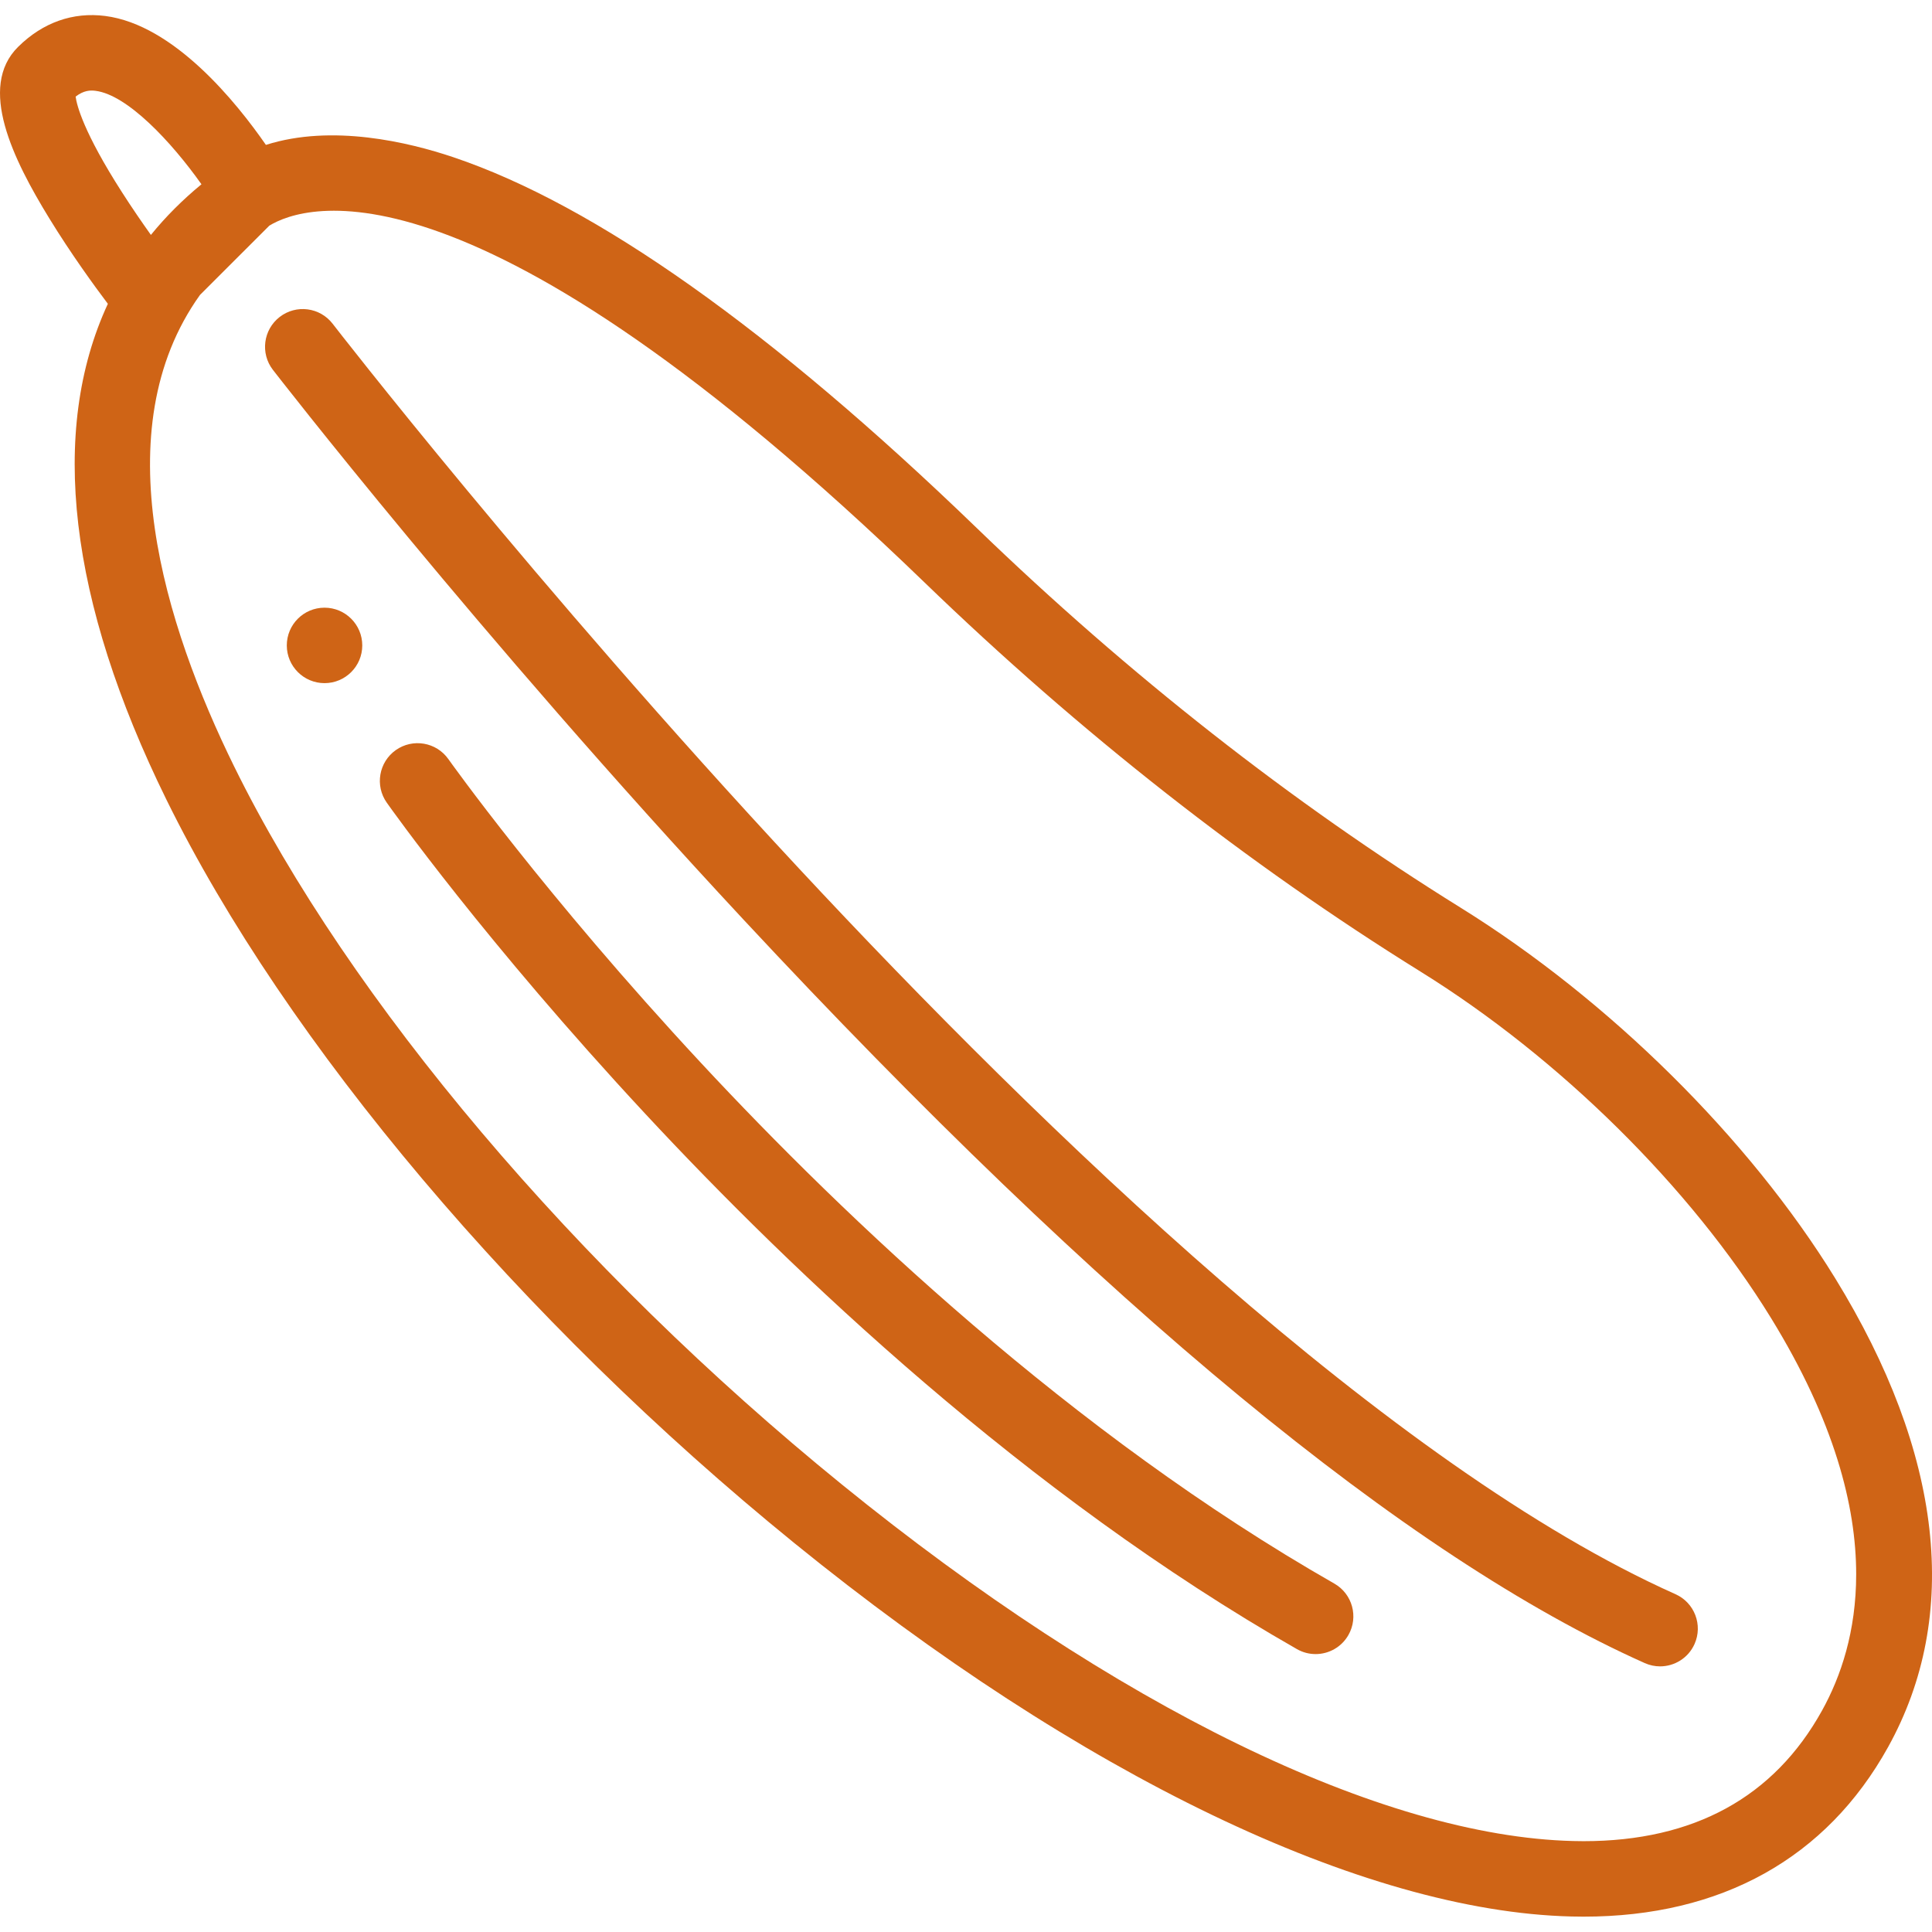 <?xml version="1.0" encoding="UTF-8"?> <svg xmlns="http://www.w3.org/2000/svg" height="512pt" viewBox="0 -4 512 512" width="512pt" fill="#cf6416"><path d="m439.934 437.605c-1.363 0-2.746-.281-4.07-.875-62.945-28.117-143.32-94.43-238.895-197.094-70.82-76.07-124.117-144.938-124.648-145.621-3.375-4.371-2.562-10.652 1.809-14.027 4.367-3.371 10.648-2.566 14.023 1.809.523.68 53.348 68.926 123.566 144.34 64.41 69.176 157 158.699 232.301 192.34 5.039 2.25 7.301 8.164 5.051 13.207-1.66 3.715-5.312 5.922-9.137 5.922zm0 0"></path><path d="m348.648 434.348c-1.684 0-3.387-.422-4.949-1.316-71.828-40.992-133.566-99.777-172.707-141.879-42.355-45.551-67.449-80.957-68.496-82.441-3.184-4.512-2.105-10.75 2.402-13.934 4.512-3.18 10.75-2.105 13.934 2.406.254.352 25.527 35.988 67.031 80.598 38.148 41 98.215 98.199 167.746 137.883 4.797 2.734 6.469 8.844 3.73 13.641-1.844 3.23-5.219 5.043-8.691 5.043zm0 0"></path><path d="m86.004 177.039c-5.52 0-10-4.477-10-9.996 0-5.523 4.469-10 9.992-10h.008c5.523 0 10 4.477 10 10 0 5.52-4.477 9.996-10 9.996zm0 0"></path><path d="m486.348 334.762c-22.789-37.055-59.914-73.777-99.297-98.234-44.742-27.805-87.879-61.652-128.211-100.605-54.383-52.531-101.047-85.586-138.719-98.266-11.82-3.98-32.137-8.848-49.652-3.258-7.84-11.32-24.379-31.828-42.586-34.168-8.57-1.098-16.559 1.73-23.086 8.191-10.809 10.676-1.281 29.863 8.227 45.383 5.75 9.398 12.059 18.066 15.559 22.707-15.625 33.695-10.406 78.676 15.508 131.379 31.715 64.52 93.926 138.18 166.418 197.043 75.766 61.531 150.816 97.594 205.887 98.953 1.09.031 2.172.043 3.25.043 36.527 0 64.391-15.5 80.719-44.945 19.348-34.895 14.5-77.848-14.016-124.223zm-466.305-313.164c2.133-1.641 3.852-1.719 5.281-1.527 8.438 1.07 20.105 13.516 28.066 24.766-5 4.109-9.488 8.598-13.398 13.418-2.352-3.301-5.059-7.23-7.711-11.379-10.117-15.797-11.926-22.938-12.238-25.277zm462.824 427.699c-12.738 22.996-33.996 34.633-63.203 34.633-.91 0-1.84-.008-2.77-.039-50.75-1.25-121.379-35.684-193.789-94.488-70.352-57.121-130.57-128.281-161.078-190.332-18.316-37.262-34.676-89.086-9.02-124.922l18.367-18.348c9.262-5.648 53.934-21.066 173.578 94.5 41.344 39.941 85.594 74.668 131.551 103.215 36.871 22.895 71.566 57.191 92.805 91.727 16.836 27.363 22.598 49.91 22.598 67.957 0 15.148-4.062 27.117-9.039 36.098zm0 0"></path></svg> 